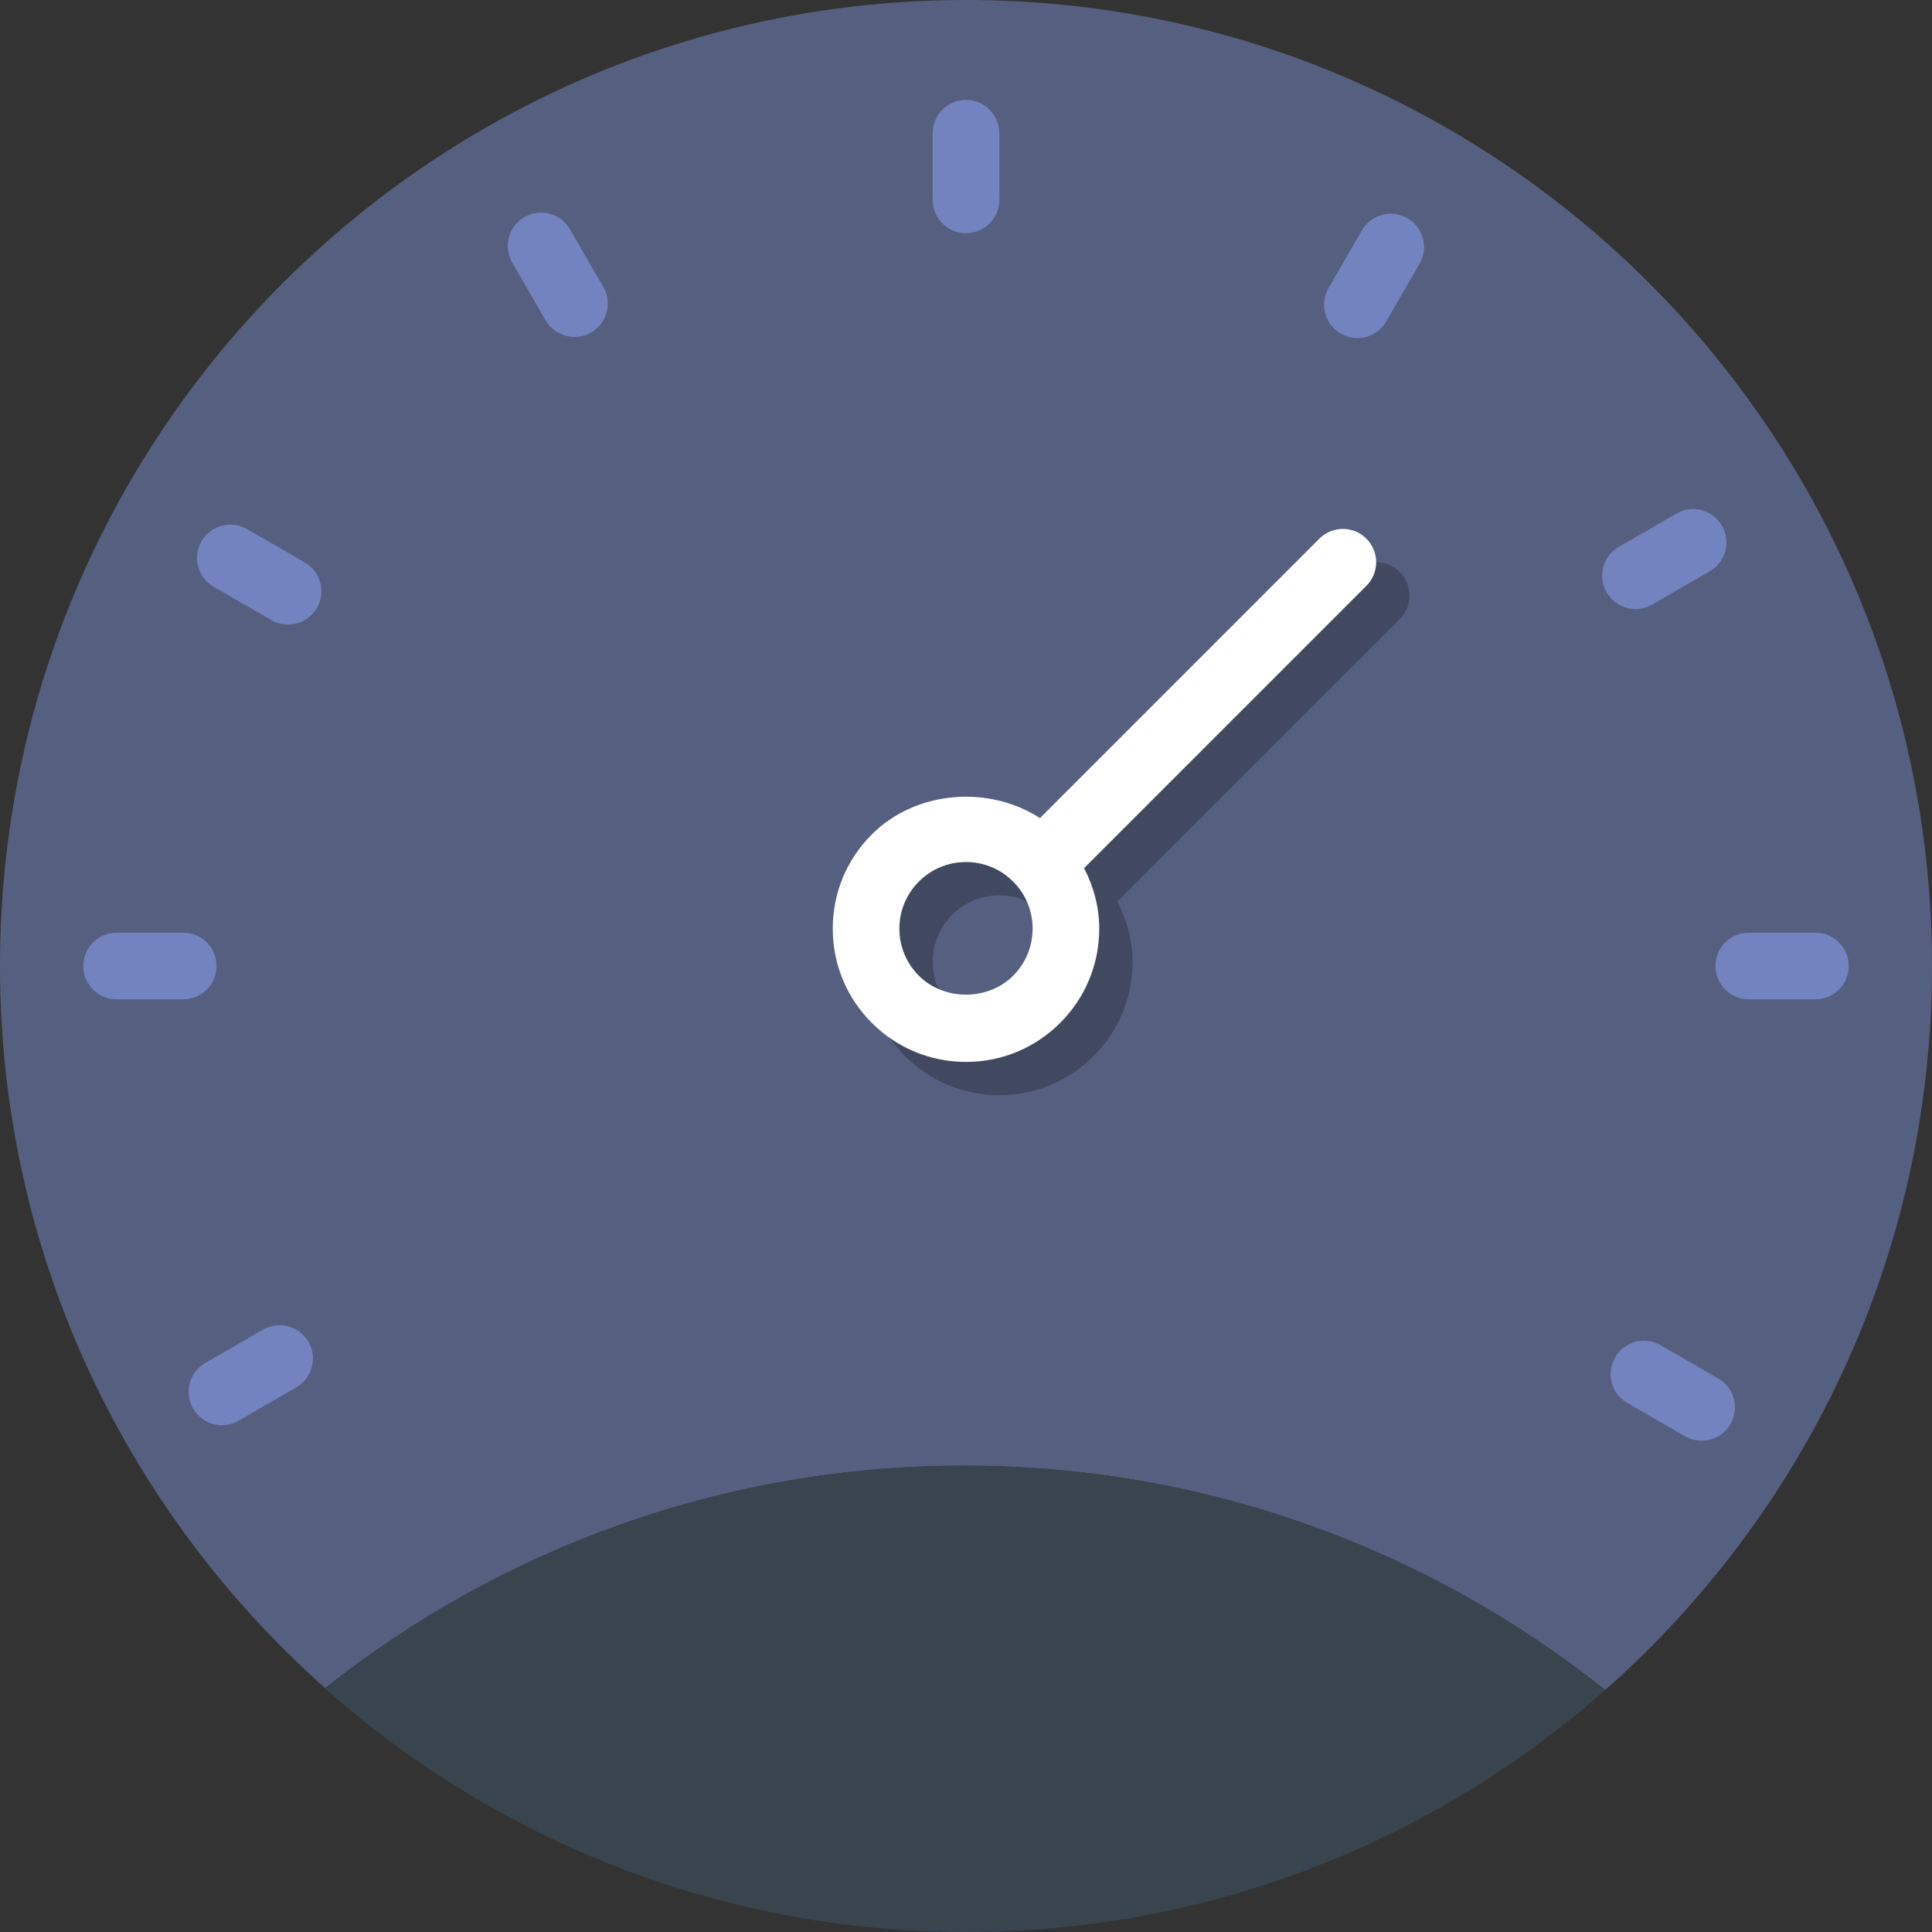 <?xml version="1.0" encoding="iso-8859-1"?>
<!-- Uploaded to: SVG Repo, www.svgrepo.com, Generator: SVG Repo Mixer Tools -->
<svg height="800px" width="800px" version="1.1" id="Capa_1" xmlns="http://www.w3.org/2000/svg" xmlns:xlink="http://www.w3.org/1999/xlink" 
	 viewBox="0 0 58 58" xml:space="preserve">
<rect x="0" y="0" width="58" height="58" fill="#333333" stroke="none"/>
<g>
	<path style="fill:#556080;" d="M29,0C12.984,0,0,12.984,0,29c0,8.629,3.778,16.366,9.761,21.677C15.033,46.501,21.692,44,28.939,44
		c7.281,0,13.967,2.524,19.251,6.734C54.203,45.42,58,37.656,58,29C58,12.984,45.016,0,29,0z"/>
</g>
<g>
	<path style="fill:#7383BF;" d="M29,3c-0.553,0-1,0.447-1,1v2c0,0.553,0.447,1,1,1s1-0.447,1-1V4C30,3.447,29.553,3,29,3z"/>
	<path style="fill:#7383BF;" d="M54.5,28h-2c-0.553,0-1,0.447-1,1s0.447,1,1,1h2c0.553,0,1-0.447,1-1S55.053,28,54.5,28z"/>
	<path style="fill:#7383BF;" d="M6.5,29c0-0.553-0.447-1-1-1h-2c-0.553,0-1,0.447-1,1s0.447,1,1,1h2C6.053,30,6.5,29.552,6.5,29z"/>
	<path style="fill:#7383BF;" d="M42.25,6.551c-0.479-0.276-1.09-0.113-1.366,0.366l-1,1.731c-0.276,0.479-0.112,1.09,0.366,1.366
		c0.157,0.091,0.329,0.134,0.499,0.134c0.346,0,0.682-0.179,0.867-0.5l1-1.731C42.893,7.438,42.729,6.827,42.25,6.551z"/>
	<path style="fill:#7383BF;" d="M51.584,41.384l-1.732-1c-0.478-0.276-1.091-0.112-1.366,0.366c-0.276,0.479-0.112,1.09,0.366,1.366
		l1.732,1c0.157,0.091,0.329,0.134,0.499,0.134c0.346,0,0.682-0.18,0.867-0.5C52.227,42.271,52.063,41.66,51.584,41.384z"/>
	<path style="fill:#7383BF;" d="M9.148,16.884l-1.732-1c-0.478-0.276-1.09-0.112-1.366,0.366s-0.112,1.09,0.366,1.366l1.732,1
		c0.157,0.091,0.329,0.134,0.499,0.134c0.346,0,0.682-0.18,0.867-0.5C9.791,17.771,9.627,17.16,9.148,16.884z"/>
	<path style="fill:#7383BF;" d="M17.111,6.883c-0.276-0.479-0.89-0.643-1.366-0.366c-0.479,0.276-0.643,0.888-0.366,1.366l1,1.732
		c0.186,0.32,0.521,0.5,0.867,0.5c0.17,0,0.342-0.043,0.499-0.134c0.479-0.276,0.643-0.888,0.366-1.366L17.111,6.883z"/>
	<path style="fill:#7383BF;" d="M49.099,18.284c0.17,0,0.342-0.043,0.499-0.134l1.731-1c0.479-0.276,0.643-0.888,0.366-1.366
		c-0.277-0.479-0.89-0.644-1.366-0.366l-1.731,1c-0.479,0.276-0.643,0.888-0.366,1.366C48.417,18.105,48.753,18.284,49.099,18.284z"
		/>
	<path style="fill:#7383BF;" d="M7.894,39.918l-1.731,1c-0.479,0.276-0.643,0.888-0.366,1.366c0.186,0.321,0.521,0.5,0.867,0.5
		c0.17,0,0.342-0.043,0.499-0.134l1.731-1c0.479-0.276,0.643-0.888,0.366-1.366C8.982,39.804,8.37,39.641,7.894,39.918z"/>
</g>
<path style="fill:#38454F;" d="M9.752,50.683C14.873,55.232,21.612,58,29,58c7.361,0,14.076-2.748,19.19-7.266
	C42.906,46.524,36.22,44,28.939,44C21.688,44,15.025,46.504,9.752,50.683z"/>
<path style="fill:#404960;" d="M42.021,17.172c-0.391-0.391-1.023-0.391-1.414,0l-8.387,8.388c-1.537-0.997-3.725-0.833-5.048,0.491
	C26.416,26.805,26,27.81,26,28.879s0.416,2.073,1.172,2.828c0.755,0.756,1.76,1.172,2.828,1.172s2.073-0.416,2.828-1.172
	C33.584,30.952,34,29.947,34,28.879c0-0.645-0.168-1.259-0.455-1.816l8.476-8.477C42.411,18.195,42.411,17.562,42.021,17.172z
	 M31.414,30.293c-0.756,0.756-2.072,0.756-2.828,0C28.208,29.915,28,29.413,28,28.879s0.208-1.036,0.586-1.414
	s0.88-0.586,1.414-0.586s1.036,0.208,1.414,0.586S32,28.344,32,28.879S31.792,29.915,31.414,30.293z"/>
<path style="fill:#FFFFFF;" d="M41.021,16.172c-0.391-0.391-1.023-0.391-1.414,0l-8.387,8.388c-1.537-0.997-3.725-0.833-5.048,0.491
	C25.416,25.805,25,26.81,25,27.879s0.416,2.073,1.172,2.828c0.755,0.756,1.76,1.172,2.828,1.172s2.073-0.416,2.828-1.172
	C32.584,29.952,33,28.947,33,27.879c0-0.645-0.168-1.259-0.455-1.816l8.476-8.477C41.411,17.195,41.411,16.562,41.021,16.172z
	 M30.414,29.293c-0.756,0.756-2.072,0.756-2.828,0C27.208,28.915,27,28.413,27,27.879s0.208-1.036,0.586-1.414
	s0.88-0.586,1.414-0.586s1.036,0.208,1.414,0.586S31,27.344,31,27.879S30.792,28.915,30.414,29.293z"/>
</svg>